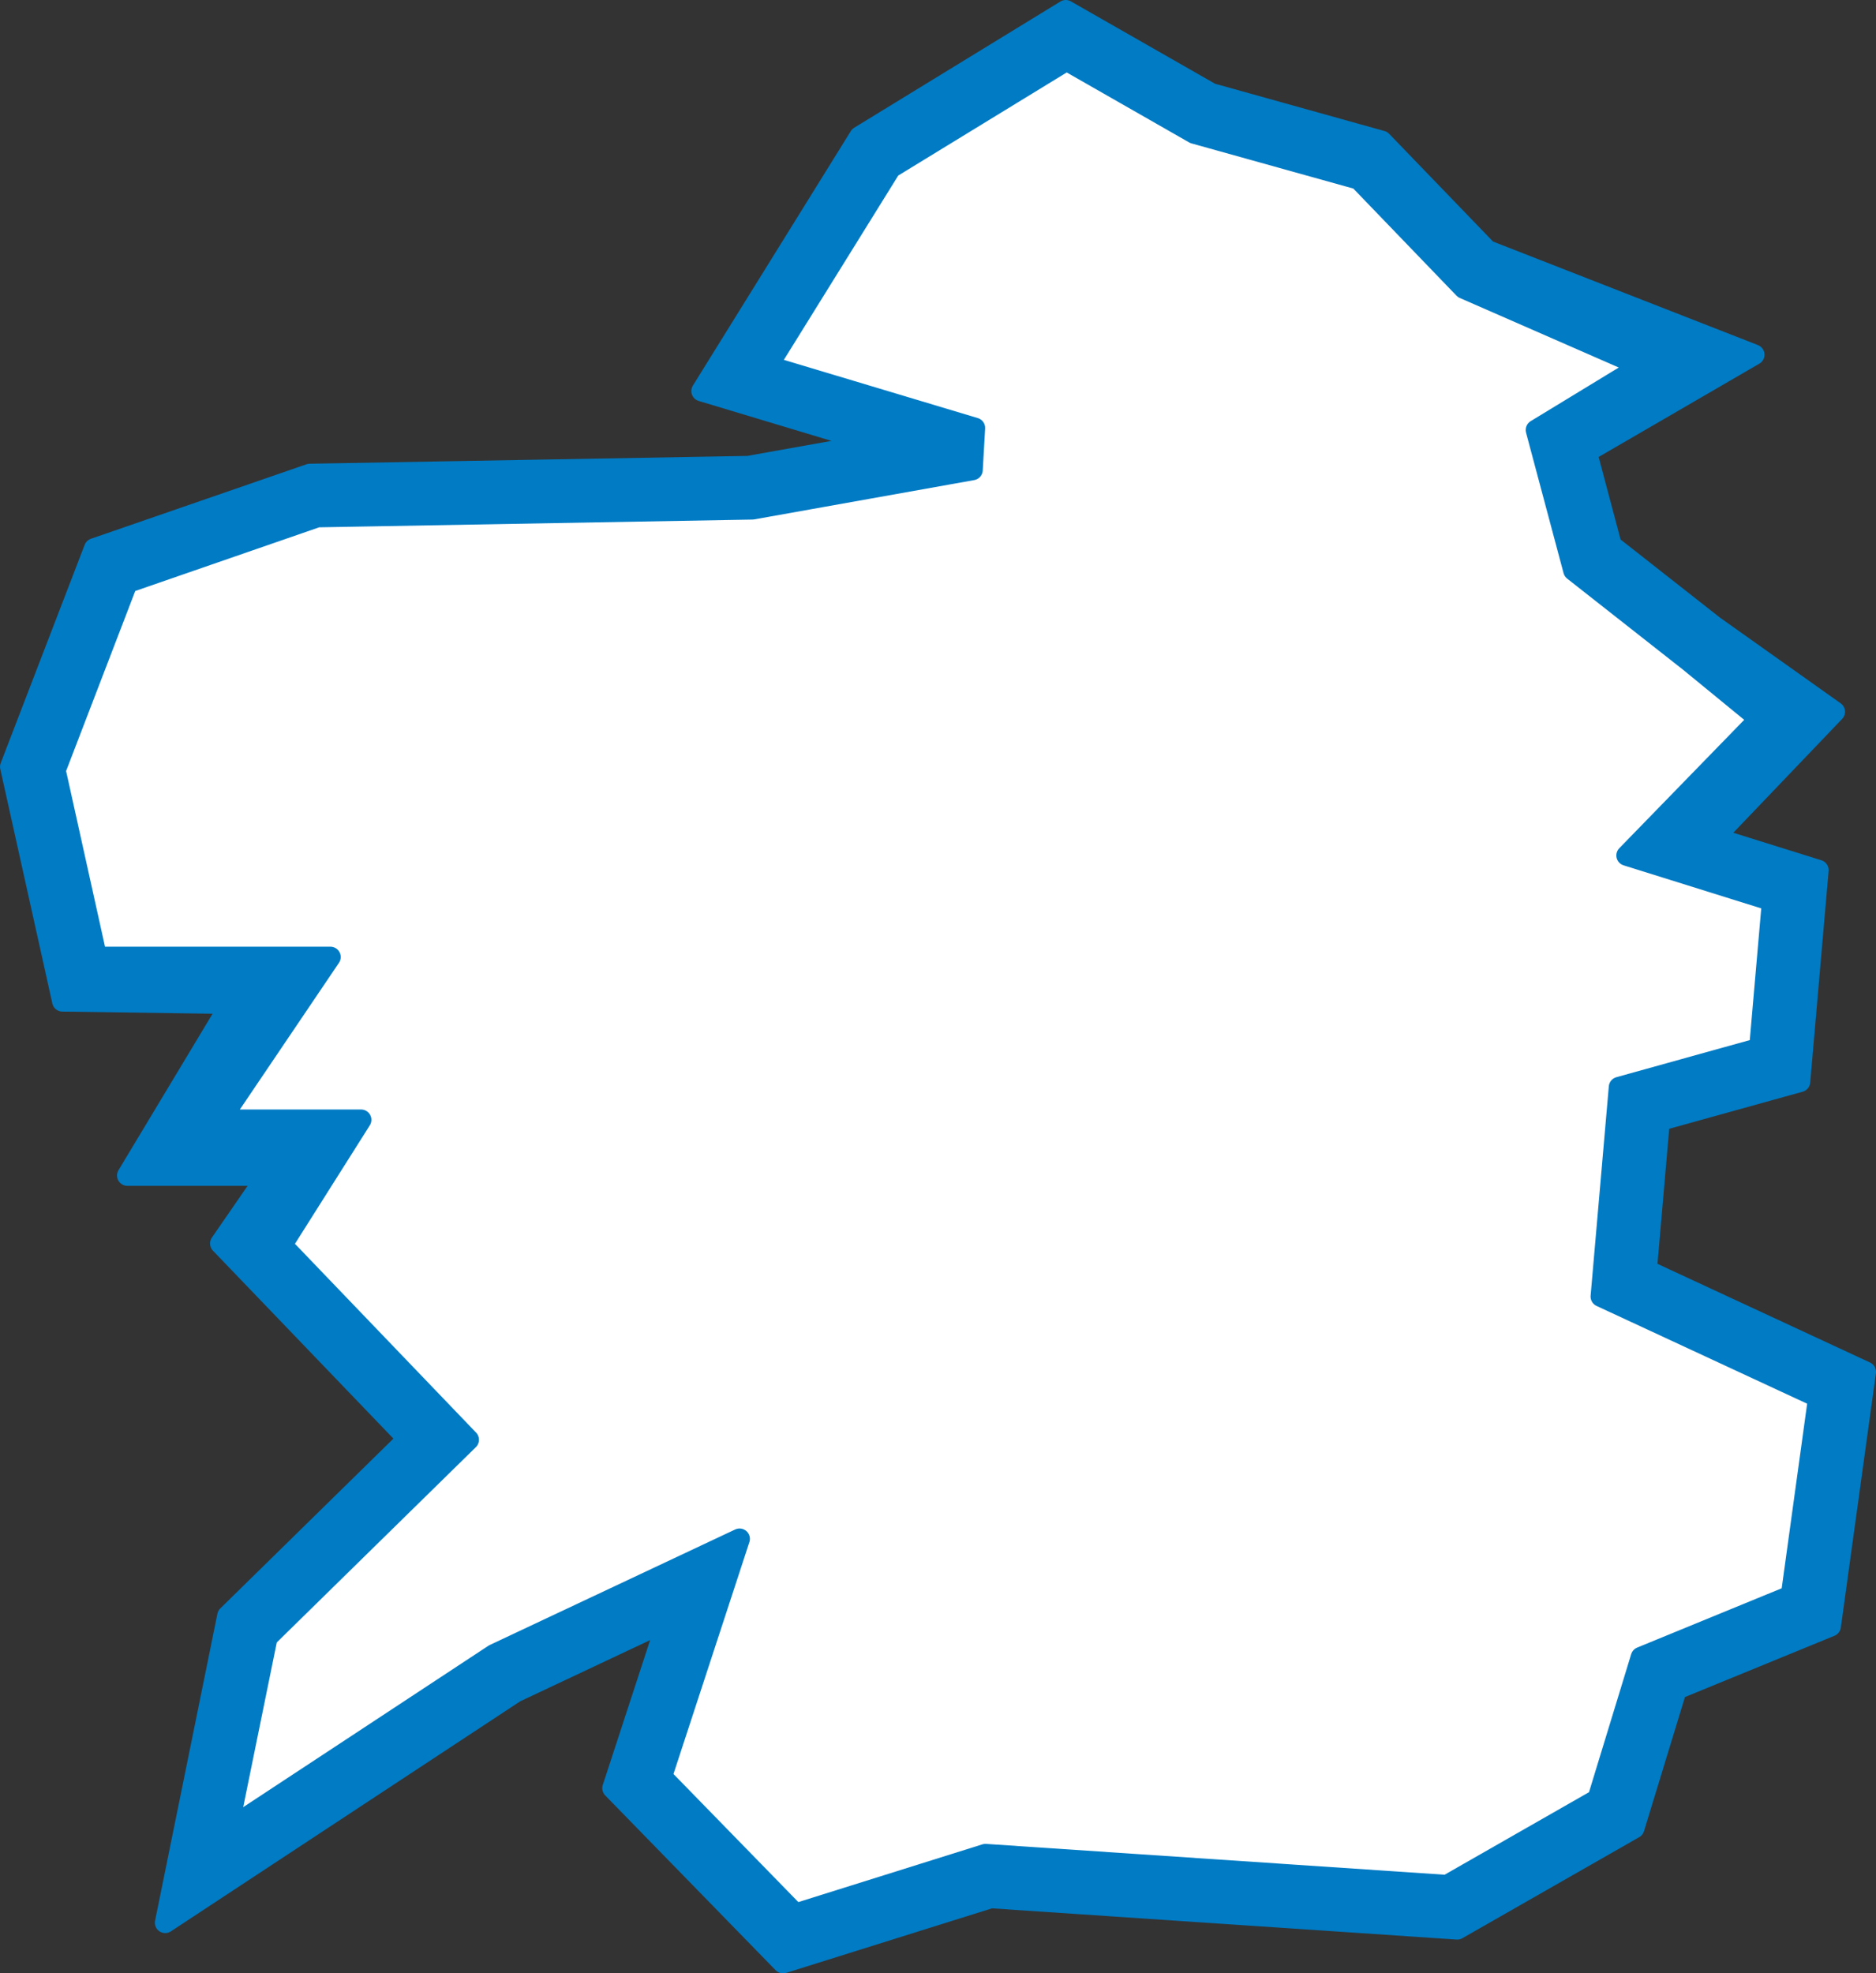 <svg xmlns="http://www.w3.org/2000/svg" width="68.015" height="71.538" viewBox="0 0 68.015 71.538">
  <rect x="0" y="0" width="68.015" height="71.538" fill="#333333" stroke="none"/>
  <g id="ic_territorio" transform="translate(0.375 0.375)">
    <path id="rect4857" d="M60.77,14.6l-5.951-1.661L50.2,10.3l-6.356,3.891-4.44,7.153,7.483,2.245L46.8,25.108l-7.956,1.421-15.728.281-6.871,2.378-2.6,6.772,1.5,6.753,7.463.859-4.3,5.926,4.027.517-.5,3.113,6.755,7.036L21.3,67.3l-1.412,6.949,9.617-6.33,8.876-4.177-2.812,8.6L40.4,77.3l6.872-2.156,16.688,1.122,5.448-3.113,1.568-5.133L76.4,65.8l.988-7.16-7.868-3.653.658-7.569,5.075-1.41.463-5.32-5.264-1.645,5.865-4.985-3.587-2.018-4.2-3.3-1.355-5.079,5.216-2.781-7.823-2.335Z" transform="translate(-11.884 -8.39)" fill="#fff"/>
    <path id="rect4857-2" data-name="rect4857" d="M48.65,6.673l5.266,3.009,6.19,1.728,3.822,3.964,9.68,3.783-6.074,3.527.9,3.389,3.706,2.912L76.527,32.1l-4.363,4.564,3.769,1.178-.667,7.671-5.089,1.414-.471,5.416,7.944,3.688-1.272,9.219L70.792,67.54l-1.537,5.032-6.412,3.664L45.93,75.1,38.4,77.461l-6.18-6.338,1.987-6.078-5.519,2.6L16,76l2.26-11.127L24.8,58.458,18,51.377,19.7,48.912H14.628l3.746-6.23-6.1-.087-1.888-8.5,3.043-7.911,7.813-2.7,15.9-.284,4.625-.826-6.318-1.9,5.726-9.226ZM59.275,12.8l-5.967-1.665-4.63-2.646-6.374,3.9-4.452,7.173,7.5,2.251-.087,1.52-7.978,1.425-15.771.282-6.89,2.385L12.016,34.22l1.5,6.772h8.472L18,46.894H23.1L20.23,51.436,27,58.492,19.7,65.652,18.28,72.62l9.643-6.347,8.9-4.189L34,70.708l4.847,4.971,6.891-2.162,16.734,1.125,5.463-3.122,1.573-5.147,5.44-2.232.99-7.18L68.052,53.3l.66-7.59L73.8,44.295l.464-5.335-5.278-1.65L73.8,32.362l-2.531-2.074L67.06,26.979,65.7,21.886l3.81-2.319-6.425-2.811Z" transform="translate(-10.385 -6.673)" fill="#007bc4" stroke="#007bc4" stroke-linecap="round" stroke-linejoin="round" stroke-width="0.75"/>
  </g>
</svg>
